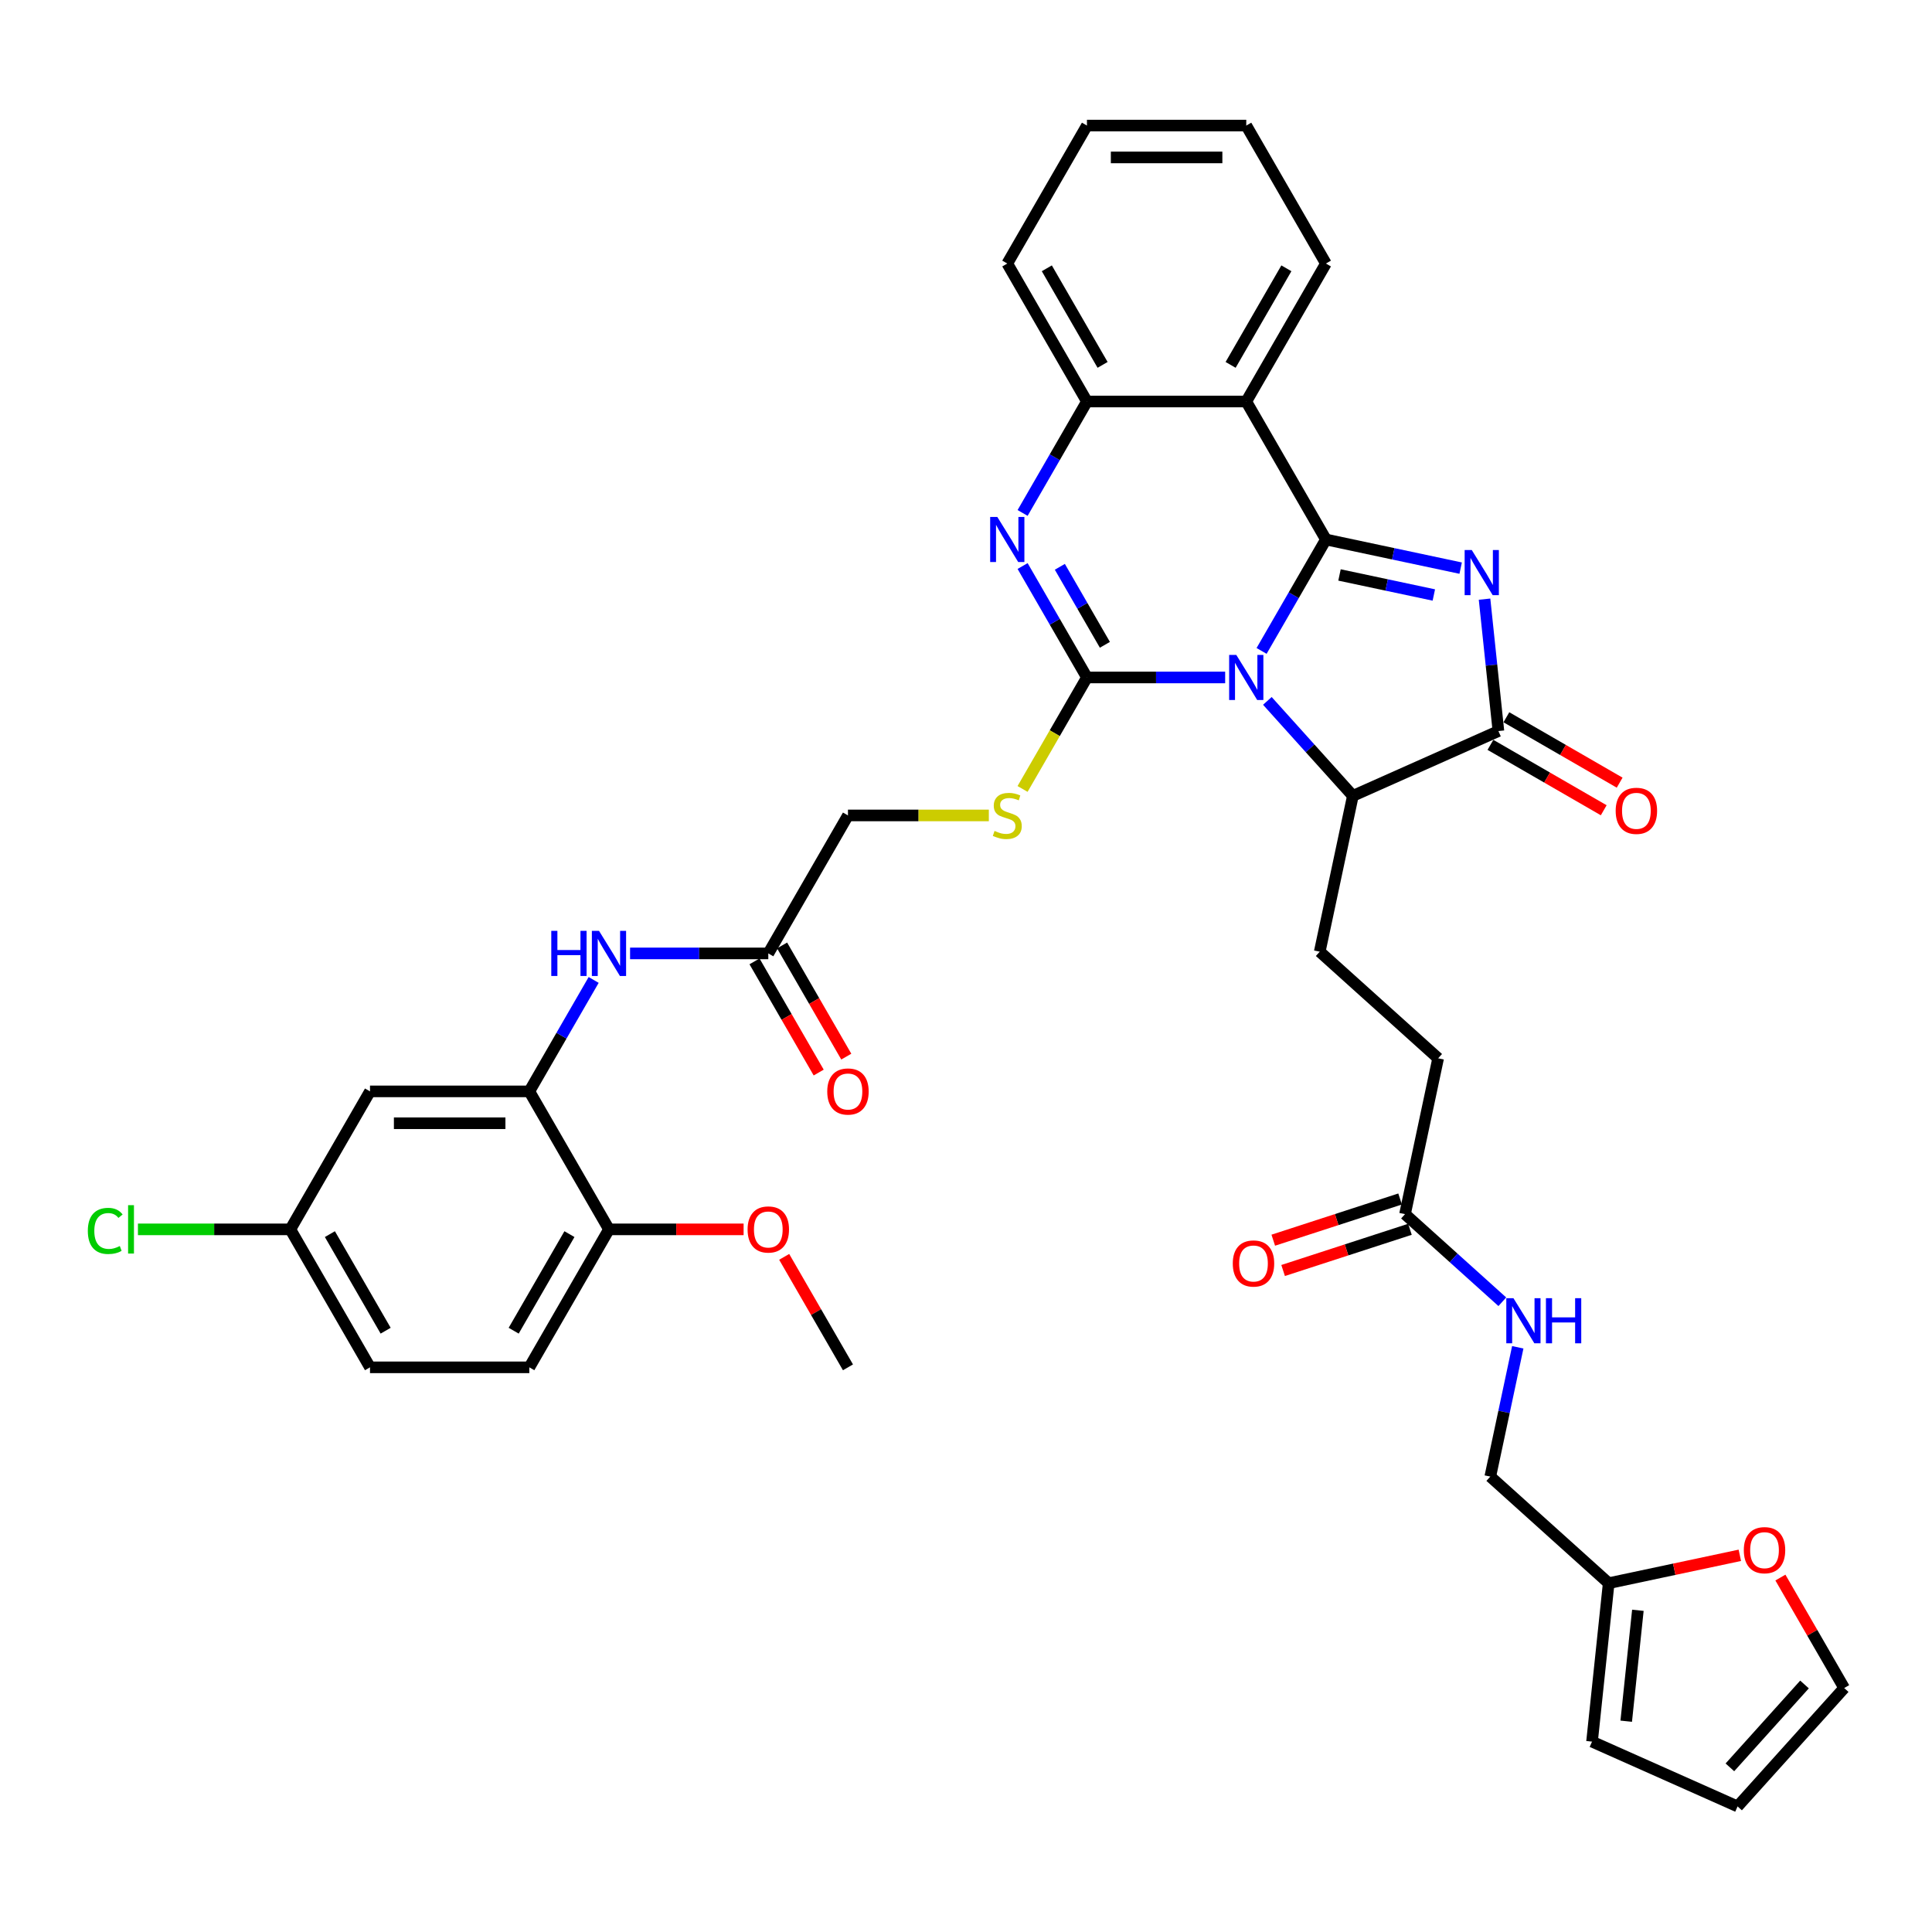 <?xml version='1.0' encoding='iso-8859-1'?>
<svg version='1.1' baseProfile='full'
              xmlns='http://www.w3.org/2000/svg'
                      xmlns:rdkit='http://www.rdkit.org/xml'
                      xmlns:xlink='http://www.w3.org/1999/xlink'
                  xml:space='preserve'
width='1000px' height='1000px' viewBox='0 0 1000 1000'>
<!-- END OF HEADER -->
<rect style='opacity:1.0;fill:#FFFFFF;stroke:none' width='1000' height='1000' x='0' y='0'> </rect>
<path class='bond-0' d='M 652.994,336.915 L 669.644,308.076' style='fill:none;fill-rule:evenodd;stroke:#0000FF;stroke-width:6px;stroke-linecap:butt;stroke-linejoin:miter;stroke-opacity:1' />
<path class='bond-0' d='M 669.644,308.076 L 686.294,279.238' style='fill:none;fill-rule:evenodd;stroke:#000000;stroke-width:6px;stroke-linecap:butt;stroke-linejoin:miter;stroke-opacity:1' />
<path class='bond-1' d='M 634.144,350.653 L 598.371,350.653' style='fill:none;fill-rule:evenodd;stroke:#0000FF;stroke-width:6px;stroke-linecap:butt;stroke-linejoin:miter;stroke-opacity:1' />
<path class='bond-1' d='M 598.371,350.653 L 562.599,350.653' style='fill:none;fill-rule:evenodd;stroke:#000000;stroke-width:6px;stroke-linecap:butt;stroke-linejoin:miter;stroke-opacity:1' />
<path class='bond-6' d='M 655.98,362.779 L 678.111,387.357' style='fill:none;fill-rule:evenodd;stroke:#0000FF;stroke-width:6px;stroke-linecap:butt;stroke-linejoin:miter;stroke-opacity:1' />
<path class='bond-6' d='M 678.111,387.357 L 700.241,411.935' style='fill:none;fill-rule:evenodd;stroke:#000000;stroke-width:6px;stroke-linecap:butt;stroke-linejoin:miter;stroke-opacity:1' />
<path class='bond-2' d='M 686.294,279.238 L 721.166,286.65' style='fill:none;fill-rule:evenodd;stroke:#000000;stroke-width:6px;stroke-linecap:butt;stroke-linejoin:miter;stroke-opacity:1' />
<path class='bond-2' d='M 721.166,286.65 L 756.037,294.062' style='fill:none;fill-rule:evenodd;stroke:#0000FF;stroke-width:6px;stroke-linecap:butt;stroke-linejoin:miter;stroke-opacity:1' />
<path class='bond-2' d='M 693.326,297.594 L 717.737,302.782' style='fill:none;fill-rule:evenodd;stroke:#000000;stroke-width:6px;stroke-linecap:butt;stroke-linejoin:miter;stroke-opacity:1' />
<path class='bond-2' d='M 717.737,302.782 L 742.147,307.971' style='fill:none;fill-rule:evenodd;stroke:#0000FF;stroke-width:6px;stroke-linecap:butt;stroke-linejoin:miter;stroke-opacity:1' />
<path class='bond-5' d='M 686.294,279.238 L 645.062,207.822' style='fill:none;fill-rule:evenodd;stroke:#000000;stroke-width:6px;stroke-linecap:butt;stroke-linejoin:miter;stroke-opacity:1' />
<path class='bond-3' d='M 562.599,350.653 L 545.949,321.815' style='fill:none;fill-rule:evenodd;stroke:#000000;stroke-width:6px;stroke-linecap:butt;stroke-linejoin:miter;stroke-opacity:1' />
<path class='bond-3' d='M 545.949,321.815 L 529.299,292.976' style='fill:none;fill-rule:evenodd;stroke:#0000FF;stroke-width:6px;stroke-linecap:butt;stroke-linejoin:miter;stroke-opacity:1' />
<path class='bond-3' d='M 571.887,333.755 L 560.232,313.568' style='fill:none;fill-rule:evenodd;stroke:#000000;stroke-width:6px;stroke-linecap:butt;stroke-linejoin:miter;stroke-opacity:1' />
<path class='bond-3' d='M 560.232,313.568 L 548.577,293.381' style='fill:none;fill-rule:evenodd;stroke:#0000FF;stroke-width:6px;stroke-linecap:butt;stroke-linejoin:miter;stroke-opacity:1' />
<path class='bond-9' d='M 562.599,350.653 L 545.939,379.508' style='fill:none;fill-rule:evenodd;stroke:#000000;stroke-width:6px;stroke-linecap:butt;stroke-linejoin:miter;stroke-opacity:1' />
<path class='bond-9' d='M 545.939,379.508 L 529.28,408.363' style='fill:none;fill-rule:evenodd;stroke:#CCCC00;stroke-width:6px;stroke-linecap:butt;stroke-linejoin:miter;stroke-opacity:1' />
<path class='bond-38' d='M 768.399,310.121 L 771.987,344.258' style='fill:none;fill-rule:evenodd;stroke:#0000FF;stroke-width:6px;stroke-linecap:butt;stroke-linejoin:miter;stroke-opacity:1' />
<path class='bond-38' d='M 771.987,344.258 L 775.575,378.395' style='fill:none;fill-rule:evenodd;stroke:#000000;stroke-width:6px;stroke-linecap:butt;stroke-linejoin:miter;stroke-opacity:1' />
<path class='bond-7' d='M 529.299,265.499 L 545.949,236.661' style='fill:none;fill-rule:evenodd;stroke:#0000FF;stroke-width:6px;stroke-linecap:butt;stroke-linejoin:miter;stroke-opacity:1' />
<path class='bond-7' d='M 545.949,236.661 L 562.599,207.822' style='fill:none;fill-rule:evenodd;stroke:#000000;stroke-width:6px;stroke-linecap:butt;stroke-linejoin:miter;stroke-opacity:1' />
<path class='bond-4' d='M 775.575,378.395 L 700.241,411.935' style='fill:none;fill-rule:evenodd;stroke:#000000;stroke-width:6px;stroke-linecap:butt;stroke-linejoin:miter;stroke-opacity:1' />
<path class='bond-16' d='M 771.452,385.536 L 800.769,402.462' style='fill:none;fill-rule:evenodd;stroke:#000000;stroke-width:6px;stroke-linecap:butt;stroke-linejoin:miter;stroke-opacity:1' />
<path class='bond-16' d='M 800.769,402.462 L 830.085,419.388' style='fill:none;fill-rule:evenodd;stroke:#FF0000;stroke-width:6px;stroke-linecap:butt;stroke-linejoin:miter;stroke-opacity:1' />
<path class='bond-16' d='M 779.698,371.253 L 809.015,388.179' style='fill:none;fill-rule:evenodd;stroke:#000000;stroke-width:6px;stroke-linecap:butt;stroke-linejoin:miter;stroke-opacity:1' />
<path class='bond-16' d='M 809.015,388.179 L 838.332,405.105' style='fill:none;fill-rule:evenodd;stroke:#FF0000;stroke-width:6px;stroke-linecap:butt;stroke-linejoin:miter;stroke-opacity:1' />
<path class='bond-30' d='M 645.062,207.822 L 686.294,136.407' style='fill:none;fill-rule:evenodd;stroke:#000000;stroke-width:6px;stroke-linecap:butt;stroke-linejoin:miter;stroke-opacity:1' />
<path class='bond-30' d='M 636.964,188.864 L 665.826,138.873' style='fill:none;fill-rule:evenodd;stroke:#000000;stroke-width:6px;stroke-linecap:butt;stroke-linejoin:miter;stroke-opacity:1' />
<path class='bond-39' d='M 645.062,207.822 L 562.599,207.822' style='fill:none;fill-rule:evenodd;stroke:#000000;stroke-width:6px;stroke-linecap:butt;stroke-linejoin:miter;stroke-opacity:1' />
<path class='bond-13' d='M 700.241,411.935 L 683.096,492.597' style='fill:none;fill-rule:evenodd;stroke:#000000;stroke-width:6px;stroke-linecap:butt;stroke-linejoin:miter;stroke-opacity:1' />
<path class='bond-34' d='M 562.599,207.822 L 521.367,136.407' style='fill:none;fill-rule:evenodd;stroke:#000000;stroke-width:6px;stroke-linecap:butt;stroke-linejoin:miter;stroke-opacity:1' />
<path class='bond-34' d='M 570.697,188.864 L 541.835,138.873' style='fill:none;fill-rule:evenodd;stroke:#000000;stroke-width:6px;stroke-linecap:butt;stroke-linejoin:miter;stroke-opacity:1' />
<path class='bond-8' d='M 273.977,564.899 L 290.627,536.061' style='fill:none;fill-rule:evenodd;stroke:#000000;stroke-width:6px;stroke-linecap:butt;stroke-linejoin:miter;stroke-opacity:1' />
<path class='bond-8' d='M 290.627,536.061 L 307.277,507.222' style='fill:none;fill-rule:evenodd;stroke:#0000FF;stroke-width:6px;stroke-linecap:butt;stroke-linejoin:miter;stroke-opacity:1' />
<path class='bond-12' d='M 273.977,564.899 L 191.514,564.899' style='fill:none;fill-rule:evenodd;stroke:#000000;stroke-width:6px;stroke-linecap:butt;stroke-linejoin:miter;stroke-opacity:1' />
<path class='bond-12' d='M 261.608,581.392 L 203.883,581.392' style='fill:none;fill-rule:evenodd;stroke:#000000;stroke-width:6px;stroke-linecap:butt;stroke-linejoin:miter;stroke-opacity:1' />
<path class='bond-18' d='M 273.977,564.899 L 315.209,636.315' style='fill:none;fill-rule:evenodd;stroke:#000000;stroke-width:6px;stroke-linecap:butt;stroke-linejoin:miter;stroke-opacity:1' />
<path class='bond-25' d='M 511.818,422.069 L 475.361,422.069' style='fill:none;fill-rule:evenodd;stroke:#CCCC00;stroke-width:6px;stroke-linecap:butt;stroke-linejoin:miter;stroke-opacity:1' />
<path class='bond-25' d='M 475.361,422.069 L 438.904,422.069' style='fill:none;fill-rule:evenodd;stroke:#000000;stroke-width:6px;stroke-linecap:butt;stroke-linejoin:miter;stroke-opacity:1' />
<path class='bond-10' d='M 326.127,493.484 L 361.9,493.484' style='fill:none;fill-rule:evenodd;stroke:#0000FF;stroke-width:6px;stroke-linecap:butt;stroke-linejoin:miter;stroke-opacity:1' />
<path class='bond-10' d='M 361.9,493.484 L 397.672,493.484' style='fill:none;fill-rule:evenodd;stroke:#000000;stroke-width:6px;stroke-linecap:butt;stroke-linejoin:miter;stroke-opacity:1' />
<path class='bond-11' d='M 397.672,493.484 L 438.904,422.069' style='fill:none;fill-rule:evenodd;stroke:#000000;stroke-width:6px;stroke-linecap:butt;stroke-linejoin:miter;stroke-opacity:1' />
<path class='bond-23' d='M 390.531,497.607 L 407.142,526.38' style='fill:none;fill-rule:evenodd;stroke:#000000;stroke-width:6px;stroke-linecap:butt;stroke-linejoin:miter;stroke-opacity:1' />
<path class='bond-23' d='M 407.142,526.38 L 423.754,555.152' style='fill:none;fill-rule:evenodd;stroke:#FF0000;stroke-width:6px;stroke-linecap:butt;stroke-linejoin:miter;stroke-opacity:1' />
<path class='bond-23' d='M 404.814,489.361 L 421.425,518.133' style='fill:none;fill-rule:evenodd;stroke:#000000;stroke-width:6px;stroke-linecap:butt;stroke-linejoin:miter;stroke-opacity:1' />
<path class='bond-23' d='M 421.425,518.133 L 438.037,546.906' style='fill:none;fill-rule:evenodd;stroke:#FF0000;stroke-width:6px;stroke-linecap:butt;stroke-linejoin:miter;stroke-opacity:1' />
<path class='bond-28' d='M 191.514,564.899 L 150.282,636.315' style='fill:none;fill-rule:evenodd;stroke:#000000;stroke-width:6px;stroke-linecap:butt;stroke-linejoin:miter;stroke-opacity:1' />
<path class='bond-27' d='M 683.096,492.597 L 744.378,547.776' style='fill:none;fill-rule:evenodd;stroke:#000000;stroke-width:6px;stroke-linecap:butt;stroke-linejoin:miter;stroke-opacity:1' />
<path class='bond-14' d='M 727.233,628.437 L 744.378,547.776' style='fill:none;fill-rule:evenodd;stroke:#000000;stroke-width:6px;stroke-linecap:butt;stroke-linejoin:miter;stroke-opacity:1' />
<path class='bond-19' d='M 727.233,628.437 L 752.415,651.111' style='fill:none;fill-rule:evenodd;stroke:#000000;stroke-width:6px;stroke-linecap:butt;stroke-linejoin:miter;stroke-opacity:1' />
<path class='bond-19' d='M 752.415,651.111 L 777.597,673.785' style='fill:none;fill-rule:evenodd;stroke:#0000FF;stroke-width:6px;stroke-linecap:butt;stroke-linejoin:miter;stroke-opacity:1' />
<path class='bond-24' d='M 724.685,620.594 L 691.862,631.259' style='fill:none;fill-rule:evenodd;stroke:#000000;stroke-width:6px;stroke-linecap:butt;stroke-linejoin:miter;stroke-opacity:1' />
<path class='bond-24' d='M 691.862,631.259 L 659.039,641.924' style='fill:none;fill-rule:evenodd;stroke:#FF0000;stroke-width:6px;stroke-linecap:butt;stroke-linejoin:miter;stroke-opacity:1' />
<path class='bond-24' d='M 729.781,636.28 L 696.959,646.944' style='fill:none;fill-rule:evenodd;stroke:#000000;stroke-width:6px;stroke-linecap:butt;stroke-linejoin:miter;stroke-opacity:1' />
<path class='bond-24' d='M 696.959,646.944 L 664.136,657.609' style='fill:none;fill-rule:evenodd;stroke:#FF0000;stroke-width:6px;stroke-linecap:butt;stroke-linejoin:miter;stroke-opacity:1' />
<path class='bond-15' d='M 832.652,819.456 L 771.37,764.277' style='fill:none;fill-rule:evenodd;stroke:#000000;stroke-width:6px;stroke-linecap:butt;stroke-linejoin:miter;stroke-opacity:1' />
<path class='bond-17' d='M 832.652,819.456 L 866.592,812.242' style='fill:none;fill-rule:evenodd;stroke:#000000;stroke-width:6px;stroke-linecap:butt;stroke-linejoin:miter;stroke-opacity:1' />
<path class='bond-17' d='M 866.592,812.242 L 900.532,805.028' style='fill:none;fill-rule:evenodd;stroke:#FF0000;stroke-width:6px;stroke-linecap:butt;stroke-linejoin:miter;stroke-opacity:1' />
<path class='bond-20' d='M 832.652,819.456 L 824.033,901.467' style='fill:none;fill-rule:evenodd;stroke:#000000;stroke-width:6px;stroke-linecap:butt;stroke-linejoin:miter;stroke-opacity:1' />
<path class='bond-20' d='M 847.762,833.482 L 841.728,890.89' style='fill:none;fill-rule:evenodd;stroke:#000000;stroke-width:6px;stroke-linecap:butt;stroke-linejoin:miter;stroke-opacity:1' />
<path class='bond-21' d='M 921.531,816.544 L 938.038,845.135' style='fill:none;fill-rule:evenodd;stroke:#FF0000;stroke-width:6px;stroke-linecap:butt;stroke-linejoin:miter;stroke-opacity:1' />
<path class='bond-21' d='M 938.038,845.135 L 954.545,873.726' style='fill:none;fill-rule:evenodd;stroke:#000000;stroke-width:6px;stroke-linecap:butt;stroke-linejoin:miter;stroke-opacity:1' />
<path class='bond-26' d='M 315.209,636.315 L 273.977,707.73' style='fill:none;fill-rule:evenodd;stroke:#000000;stroke-width:6px;stroke-linecap:butt;stroke-linejoin:miter;stroke-opacity:1' />
<path class='bond-26' d='M 294.741,638.781 L 265.879,688.771' style='fill:none;fill-rule:evenodd;stroke:#000000;stroke-width:6px;stroke-linecap:butt;stroke-linejoin:miter;stroke-opacity:1' />
<path class='bond-33' d='M 315.209,636.315 L 350.05,636.315' style='fill:none;fill-rule:evenodd;stroke:#000000;stroke-width:6px;stroke-linecap:butt;stroke-linejoin:miter;stroke-opacity:1' />
<path class='bond-33' d='M 350.05,636.315 L 384.89,636.315' style='fill:none;fill-rule:evenodd;stroke:#FF0000;stroke-width:6px;stroke-linecap:butt;stroke-linejoin:miter;stroke-opacity:1' />
<path class='bond-29' d='M 785.595,697.354 L 778.483,730.816' style='fill:none;fill-rule:evenodd;stroke:#0000FF;stroke-width:6px;stroke-linecap:butt;stroke-linejoin:miter;stroke-opacity:1' />
<path class='bond-29' d='M 778.483,730.816 L 771.37,764.277' style='fill:none;fill-rule:evenodd;stroke:#000000;stroke-width:6px;stroke-linecap:butt;stroke-linejoin:miter;stroke-opacity:1' />
<path class='bond-22' d='M 824.033,901.467 L 899.367,935.008' style='fill:none;fill-rule:evenodd;stroke:#000000;stroke-width:6px;stroke-linecap:butt;stroke-linejoin:miter;stroke-opacity:1' />
<path class='bond-41' d='M 954.545,873.726 L 899.367,935.008' style='fill:none;fill-rule:evenodd;stroke:#000000;stroke-width:6px;stroke-linecap:butt;stroke-linejoin:miter;stroke-opacity:1' />
<path class='bond-41' d='M 934.012,871.883 L 895.387,914.78' style='fill:none;fill-rule:evenodd;stroke:#000000;stroke-width:6px;stroke-linecap:butt;stroke-linejoin:miter;stroke-opacity:1' />
<path class='bond-31' d='M 273.977,707.73 L 191.514,707.73' style='fill:none;fill-rule:evenodd;stroke:#000000;stroke-width:6px;stroke-linecap:butt;stroke-linejoin:miter;stroke-opacity:1' />
<path class='bond-32' d='M 150.282,636.315 L 110.84,636.315' style='fill:none;fill-rule:evenodd;stroke:#000000;stroke-width:6px;stroke-linecap:butt;stroke-linejoin:miter;stroke-opacity:1' />
<path class='bond-32' d='M 110.84,636.315 L 71.397,636.315' style='fill:none;fill-rule:evenodd;stroke:#00CC00;stroke-width:6px;stroke-linecap:butt;stroke-linejoin:miter;stroke-opacity:1' />
<path class='bond-42' d='M 150.282,636.315 L 191.514,707.73' style='fill:none;fill-rule:evenodd;stroke:#000000;stroke-width:6px;stroke-linecap:butt;stroke-linejoin:miter;stroke-opacity:1' />
<path class='bond-42' d='M 170.75,638.781 L 199.612,688.771' style='fill:none;fill-rule:evenodd;stroke:#000000;stroke-width:6px;stroke-linecap:butt;stroke-linejoin:miter;stroke-opacity:1' />
<path class='bond-36' d='M 686.294,136.407 L 645.062,64.992' style='fill:none;fill-rule:evenodd;stroke:#000000;stroke-width:6px;stroke-linecap:butt;stroke-linejoin:miter;stroke-opacity:1' />
<path class='bond-35' d='M 405.89,650.548 L 422.397,679.139' style='fill:none;fill-rule:evenodd;stroke:#FF0000;stroke-width:6px;stroke-linecap:butt;stroke-linejoin:miter;stroke-opacity:1' />
<path class='bond-35' d='M 422.397,679.139 L 438.904,707.73' style='fill:none;fill-rule:evenodd;stroke:#000000;stroke-width:6px;stroke-linecap:butt;stroke-linejoin:miter;stroke-opacity:1' />
<path class='bond-37' d='M 521.367,136.407 L 562.599,64.992' style='fill:none;fill-rule:evenodd;stroke:#000000;stroke-width:6px;stroke-linecap:butt;stroke-linejoin:miter;stroke-opacity:1' />
<path class='bond-40' d='M 645.062,64.992 L 562.599,64.992' style='fill:none;fill-rule:evenodd;stroke:#000000;stroke-width:6px;stroke-linecap:butt;stroke-linejoin:miter;stroke-opacity:1' />
<path class='bond-40' d='M 632.693,81.484 L 574.968,81.484' style='fill:none;fill-rule:evenodd;stroke:#000000;stroke-width:6px;stroke-linecap:butt;stroke-linejoin:miter;stroke-opacity:1' />
<path  class='atom-0' d='M 639.9 338.976
L 647.553 351.346
Q 648.311 352.566, 649.532 354.776
Q 650.752 356.986, 650.818 357.118
L 650.818 338.976
L 653.919 338.976
L 653.919 362.33
L 650.719 362.33
L 642.506 348.806
Q 641.549 347.223, 640.527 345.409
Q 639.537 343.594, 639.24 343.034
L 639.24 362.33
L 636.206 362.33
L 636.206 338.976
L 639.9 338.976
' fill='#0000FF'/>
<path  class='atom-3' d='M 761.793 284.706
L 769.446 297.076
Q 770.204 298.296, 771.425 300.506
Q 772.645 302.716, 772.711 302.848
L 772.711 284.706
L 775.812 284.706
L 775.812 308.06
L 772.612 308.06
L 764.399 294.536
Q 763.442 292.952, 762.42 291.138
Q 761.43 289.324, 761.133 288.763
L 761.133 308.06
L 758.099 308.06
L 758.099 284.706
L 761.793 284.706
' fill='#0000FF'/>
<path  class='atom-4' d='M 516.205 267.561
L 523.858 279.931
Q 524.616 281.151, 525.837 283.361
Q 527.057 285.571, 527.123 285.703
L 527.123 267.561
L 530.224 267.561
L 530.224 290.915
L 527.024 290.915
L 518.811 277.391
Q 517.854 275.807, 516.832 273.993
Q 515.842 272.179, 515.545 271.618
L 515.545 290.915
L 512.511 290.915
L 512.511 267.561
L 516.205 267.561
' fill='#0000FF'/>
<path  class='atom-10' d='M 514.77 430.084
Q 515.034 430.183, 516.123 430.645
Q 517.211 431.107, 518.399 431.403
Q 519.619 431.667, 520.806 431.667
Q 523.016 431.667, 524.303 430.612
Q 525.589 429.523, 525.589 427.643
Q 525.589 426.357, 524.93 425.565
Q 524.303 424.773, 523.313 424.345
Q 522.324 423.916, 520.674 423.421
Q 518.596 422.794, 517.343 422.201
Q 516.123 421.607, 515.232 420.353
Q 514.374 419.1, 514.374 416.989
Q 514.374 414.053, 516.353 412.239
Q 518.366 410.425, 522.324 410.425
Q 525.029 410.425, 528.096 411.711
L 527.338 414.251
Q 524.534 413.097, 522.423 413.097
Q 520.147 413.097, 518.893 414.053
Q 517.64 414.977, 517.673 416.593
Q 517.673 417.846, 518.3 418.605
Q 518.959 419.364, 519.883 419.793
Q 520.839 420.221, 522.423 420.716
Q 524.534 421.376, 525.787 422.036
Q 527.041 422.695, 527.931 424.048
Q 528.855 425.367, 528.855 427.643
Q 528.855 430.876, 526.678 432.624
Q 524.534 434.339, 520.938 434.339
Q 518.86 434.339, 517.277 433.877
Q 515.727 433.449, 513.88 432.69
L 514.77 430.084
' fill='#CCCC00'/>
<path  class='atom-11' d='M 285.341 481.807
L 288.507 481.807
L 288.507 491.736
L 300.448 491.736
L 300.448 481.807
L 303.614 481.807
L 303.614 505.161
L 300.448 505.161
L 300.448 494.375
L 288.507 494.375
L 288.507 505.161
L 285.341 505.161
L 285.341 481.807
' fill='#0000FF'/>
<path  class='atom-11' d='M 310.047 481.807
L 317.699 494.177
Q 318.458 495.397, 319.678 497.607
Q 320.899 499.817, 320.965 499.949
L 320.965 481.807
L 324.065 481.807
L 324.065 505.161
L 320.866 505.161
L 312.652 491.637
Q 311.696 490.053, 310.673 488.239
Q 309.684 486.425, 309.387 485.864
L 309.387 505.161
L 306.352 505.161
L 306.352 481.807
L 310.047 481.807
' fill='#0000FF'/>
<path  class='atom-17' d='M 836.27 419.692
Q 836.27 414.085, 839.041 410.951
Q 841.812 407.817, 846.99 407.817
Q 852.169 407.817, 854.94 410.951
Q 857.711 414.085, 857.711 419.692
Q 857.711 425.366, 854.907 428.598
Q 852.103 431.798, 846.99 431.798
Q 841.845 431.798, 839.041 428.598
Q 836.27 425.399, 836.27 419.692
M 846.99 429.159
Q 850.553 429.159, 852.466 426.784
Q 854.412 424.376, 854.412 419.692
Q 854.412 415.107, 852.466 412.798
Q 850.553 410.456, 846.99 410.456
Q 843.428 410.456, 841.482 412.765
Q 839.569 415.074, 839.569 419.692
Q 839.569 424.409, 841.482 426.784
Q 843.428 429.159, 846.99 429.159
' fill='#FF0000'/>
<path  class='atom-18' d='M 902.594 802.377
Q 902.594 796.769, 905.364 793.636
Q 908.135 790.502, 913.314 790.502
Q 918.492 790.502, 921.263 793.636
Q 924.034 796.769, 924.034 802.377
Q 924.034 808.05, 921.23 811.283
Q 918.426 814.482, 913.314 814.482
Q 908.168 814.482, 905.364 811.283
Q 902.594 808.083, 902.594 802.377
M 913.314 811.843
Q 916.876 811.843, 918.789 809.469
Q 920.735 807.061, 920.735 802.377
Q 920.735 797.792, 918.789 795.483
Q 916.876 793.141, 913.314 793.141
Q 909.751 793.141, 907.805 795.45
Q 905.892 797.759, 905.892 802.377
Q 905.892 807.094, 907.805 809.469
Q 909.751 811.843, 913.314 811.843
' fill='#FF0000'/>
<path  class='atom-20' d='M 783.353 671.939
L 791.006 684.308
Q 791.764 685.529, 792.985 687.739
Q 794.205 689.949, 794.271 690.081
L 794.271 671.939
L 797.372 671.939
L 797.372 695.292
L 794.172 695.292
L 785.959 681.769
Q 785.002 680.185, 783.98 678.371
Q 782.99 676.557, 782.693 675.996
L 782.693 695.292
L 779.659 695.292
L 779.659 671.939
L 783.353 671.939
' fill='#0000FF'/>
<path  class='atom-20' d='M 800.176 671.939
L 803.342 671.939
L 803.342 681.867
L 815.283 681.867
L 815.283 671.939
L 818.449 671.939
L 818.449 695.292
L 815.283 695.292
L 815.283 684.506
L 803.342 684.506
L 803.342 695.292
L 800.176 695.292
L 800.176 671.939
' fill='#0000FF'/>
<path  class='atom-24' d='M 428.184 564.965
Q 428.184 559.358, 430.954 556.224
Q 433.725 553.091, 438.904 553.091
Q 444.083 553.091, 446.853 556.224
Q 449.624 559.358, 449.624 564.965
Q 449.624 570.639, 446.82 573.871
Q 444.017 577.071, 438.904 577.071
Q 433.758 577.071, 430.954 573.871
Q 428.184 570.672, 428.184 564.965
M 438.904 574.432
Q 442.466 574.432, 444.379 572.057
Q 446.326 569.649, 446.326 564.965
Q 446.326 560.38, 444.379 558.071
Q 442.466 555.729, 438.904 555.729
Q 435.341 555.729, 433.395 558.038
Q 431.482 560.347, 431.482 564.965
Q 431.482 569.682, 433.395 572.057
Q 435.341 574.432, 438.904 574.432
' fill='#FF0000'/>
<path  class='atom-25' d='M 638.085 653.985
Q 638.085 648.378, 640.856 645.244
Q 643.627 642.111, 648.806 642.111
Q 653.984 642.111, 656.755 645.244
Q 659.526 648.378, 659.526 653.985
Q 659.526 659.659, 656.722 662.892
Q 653.918 666.091, 648.806 666.091
Q 643.66 666.091, 640.856 662.892
Q 638.085 659.692, 638.085 653.985
M 648.806 663.452
Q 652.368 663.452, 654.281 661.077
Q 656.227 658.669, 656.227 653.985
Q 656.227 649.401, 654.281 647.092
Q 652.368 644.75, 648.806 644.75
Q 645.243 644.75, 643.297 647.059
Q 641.384 649.368, 641.384 653.985
Q 641.384 658.702, 643.297 661.077
Q 645.243 663.452, 648.806 663.452
' fill='#FF0000'/>
<path  class='atom-33' d='M 45.455 637.123
Q 45.455 631.317, 48.159 628.283
Q 50.897 625.215, 56.076 625.215
Q 60.892 625.215, 63.465 628.613
L 61.288 630.394
Q 59.407 627.92, 56.076 627.92
Q 52.546 627.92, 50.666 630.295
Q 48.819 632.637, 48.819 637.123
Q 48.819 641.741, 50.732 644.116
Q 52.678 646.491, 56.439 646.491
Q 59.011 646.491, 62.013 644.94
L 62.937 647.414
Q 61.716 648.206, 59.869 648.668
Q 58.022 649.13, 55.977 649.13
Q 50.897 649.13, 48.159 646.029
Q 45.455 642.928, 45.455 637.123
' fill='#00CC00'/>
<path  class='atom-33' d='M 66.301 623.797
L 69.336 623.797
L 69.336 648.833
L 66.301 648.833
L 66.301 623.797
' fill='#00CC00'/>
<path  class='atom-34' d='M 386.952 636.381
Q 386.952 630.773, 389.723 627.64
Q 392.493 624.506, 397.672 624.506
Q 402.851 624.506, 405.622 627.64
Q 408.392 630.773, 408.392 636.381
Q 408.392 642.054, 405.589 645.287
Q 402.785 648.486, 397.672 648.486
Q 392.526 648.486, 389.723 645.287
Q 386.952 642.087, 386.952 636.381
M 397.672 645.847
Q 401.235 645.847, 403.148 643.473
Q 405.094 641.065, 405.094 636.381
Q 405.094 631.796, 403.148 629.487
Q 401.235 627.145, 397.672 627.145
Q 394.11 627.145, 392.164 629.454
Q 390.25 631.763, 390.25 636.381
Q 390.25 641.098, 392.164 643.473
Q 394.11 645.847, 397.672 645.847
' fill='#FF0000'/>
</svg>

